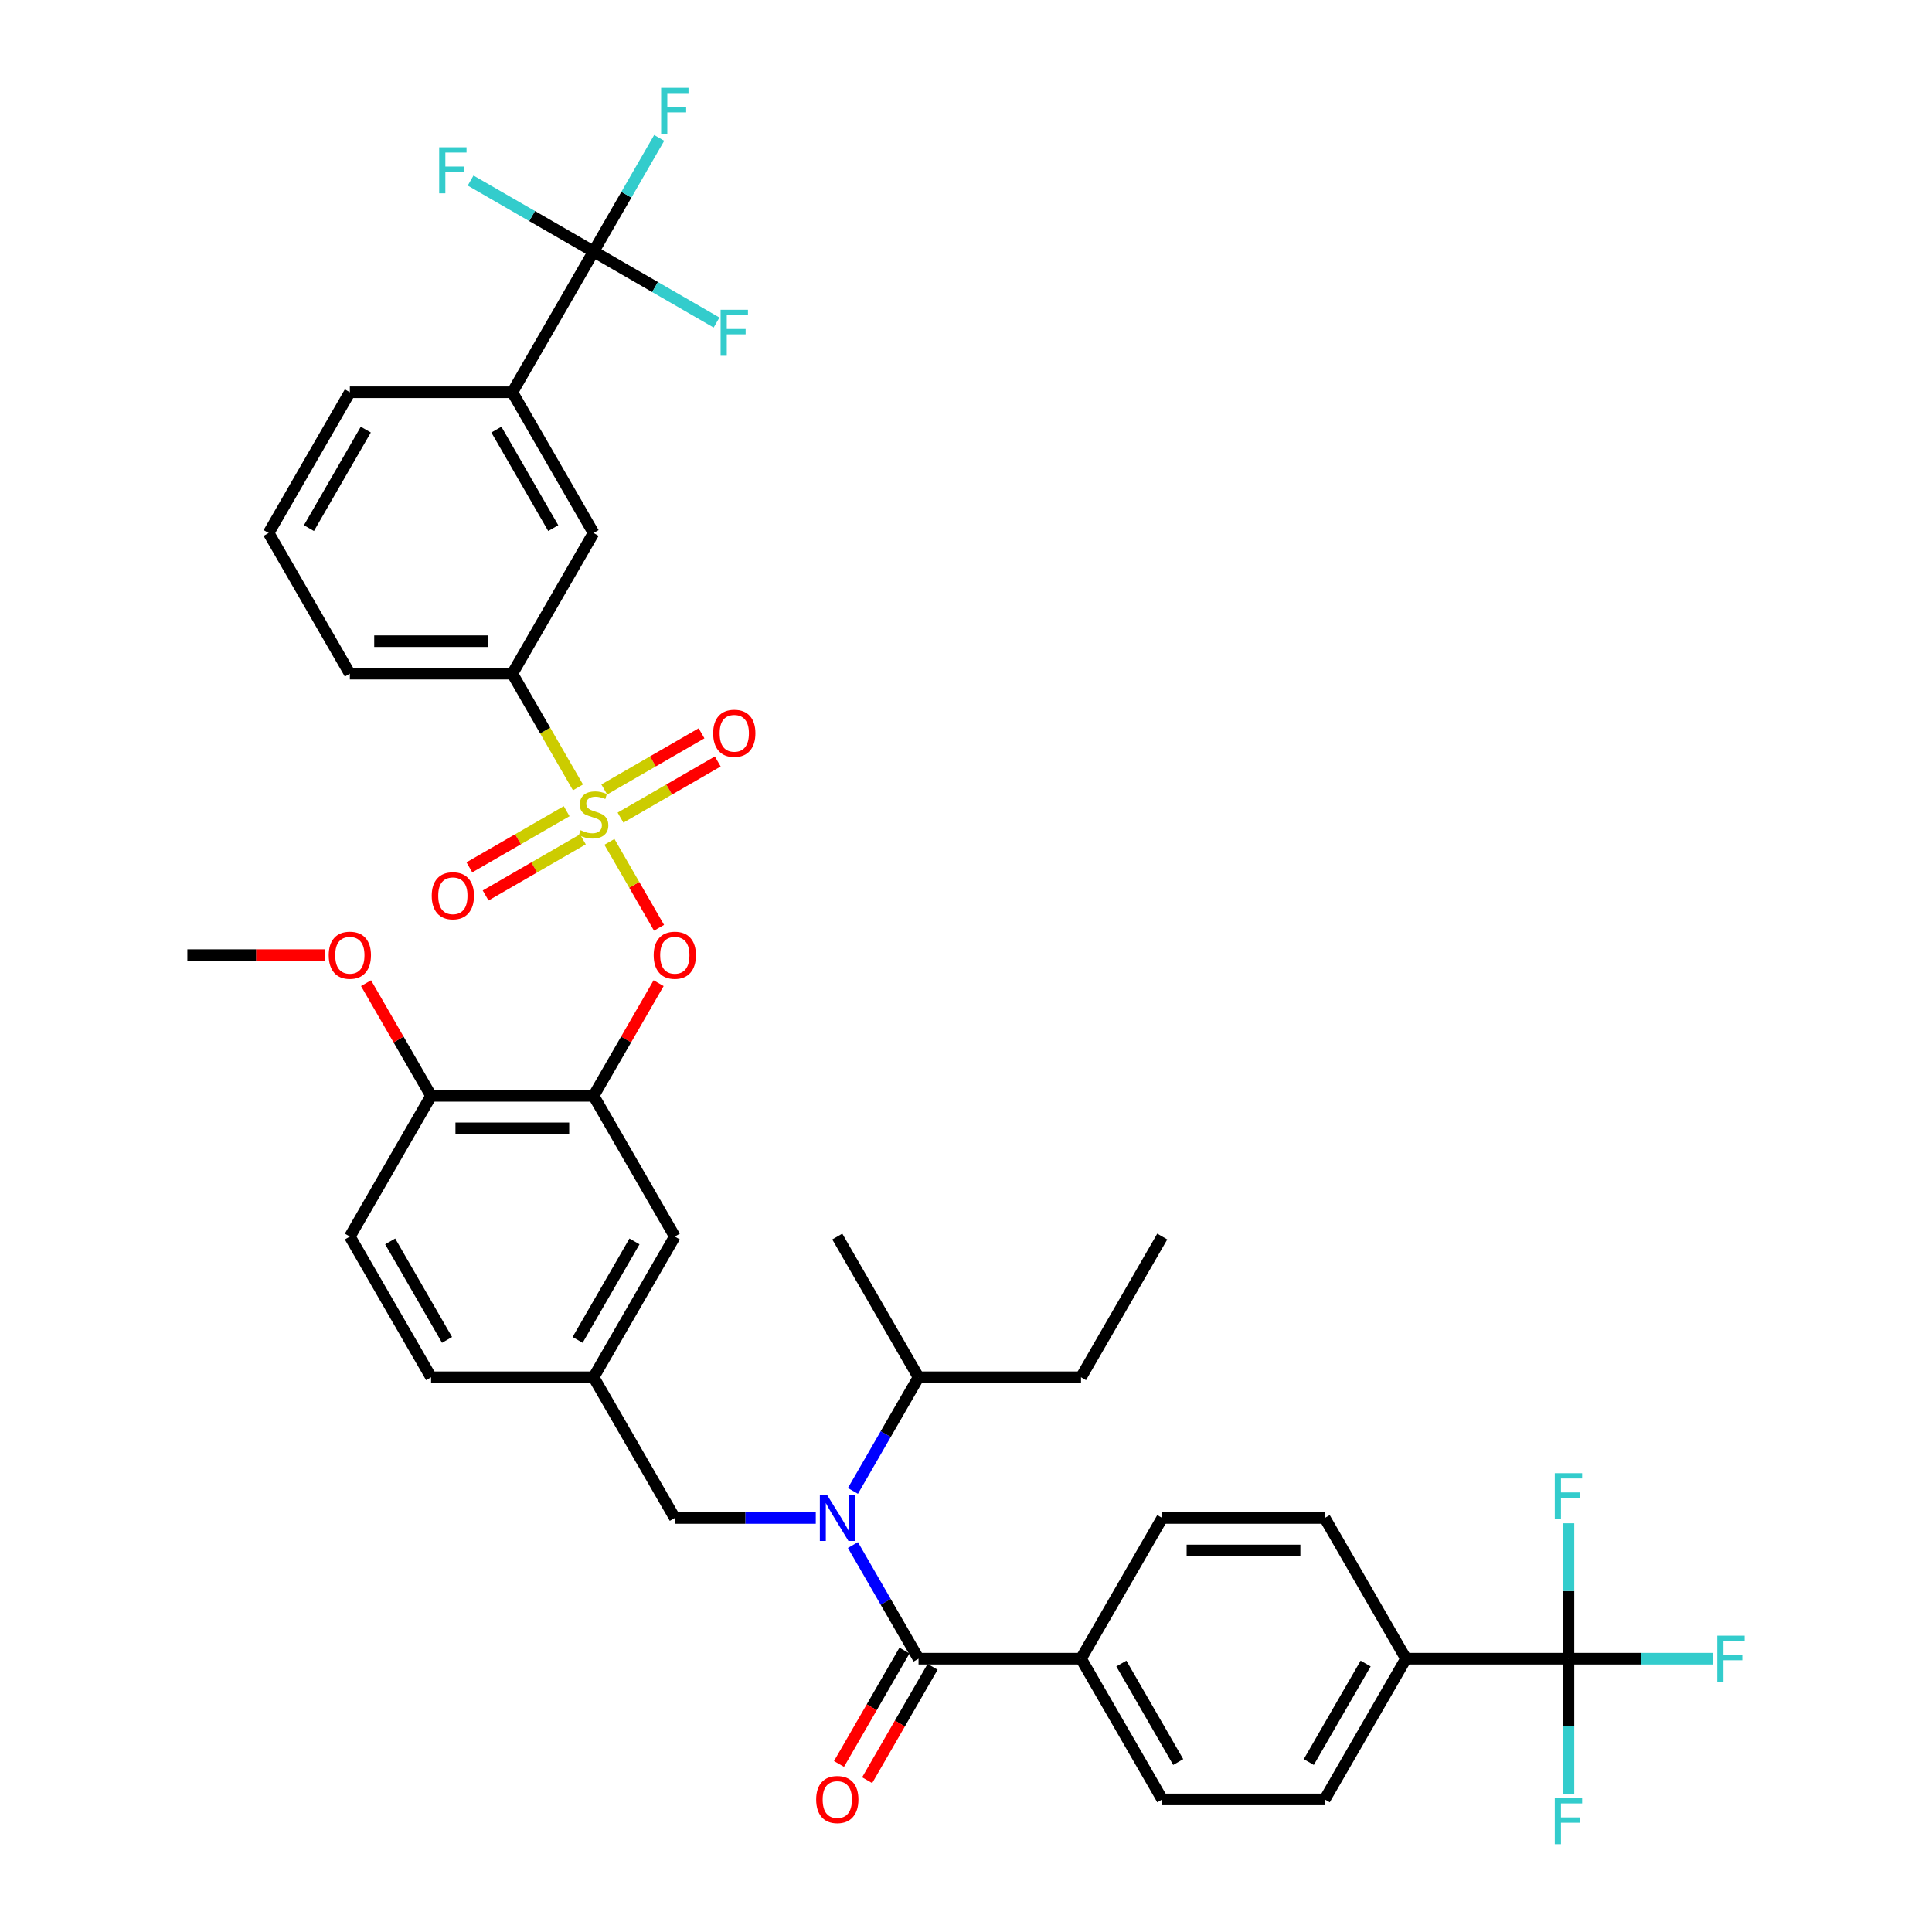 <?xml version='1.0' encoding='iso-8859-1'?>
<svg version='1.1' baseProfile='full'
              xmlns='http://www.w3.org/2000/svg'
                      xmlns:rdkit='http://www.rdkit.org/xml'
                      xmlns:xlink='http://www.w3.org/1999/xlink'
                  xml:space='preserve'
width='1000px' height='1000px' viewBox='0 0 1000 1000'>
<!-- END OF HEADER -->
<rect style='opacity:1.0;fill:#FFFFFF;stroke:none' width='1000' height='1000' x='0' y='0'> </rect>
<path class='bond-0' d='M 422.248,785.702 L 385.765,785.702' style='fill:none;fill-rule:evenodd;stroke:#0000FF;stroke-width:6px;stroke-linecap:butt;stroke-linejoin:miter;stroke-opacity:1' />
<path class='bond-0' d='M 385.765,785.702 L 349.282,785.702' style='fill:none;fill-rule:evenodd;stroke:#000000;stroke-width:6px;stroke-linecap:butt;stroke-linejoin:miter;stroke-opacity:1' />
<path class='bond-1' d='M 441.473,799.713 L 458.453,829.124' style='fill:none;fill-rule:evenodd;stroke:#0000FF;stroke-width:6px;stroke-linecap:butt;stroke-linejoin:miter;stroke-opacity:1' />
<path class='bond-1' d='M 458.453,829.124 L 475.434,858.535' style='fill:none;fill-rule:evenodd;stroke:#000000;stroke-width:6px;stroke-linecap:butt;stroke-linejoin:miter;stroke-opacity:1' />
<path class='bond-2' d='M 441.473,771.69 L 458.453,742.279' style='fill:none;fill-rule:evenodd;stroke:#0000FF;stroke-width:6px;stroke-linecap:butt;stroke-linejoin:miter;stroke-opacity:1' />
<path class='bond-2' d='M 458.453,742.279 L 475.434,712.868' style='fill:none;fill-rule:evenodd;stroke:#000000;stroke-width:6px;stroke-linecap:butt;stroke-linejoin:miter;stroke-opacity:1' />
<path class='bond-3' d='M 811.839,858.535 L 727.738,858.535' style='fill:none;fill-rule:evenodd;stroke:#000000;stroke-width:6px;stroke-linecap:butt;stroke-linejoin:miter;stroke-opacity:1' />
<path class='bond-4' d='M 811.839,858.535 L 849.298,858.535' style='fill:none;fill-rule:evenodd;stroke:#000000;stroke-width:6px;stroke-linecap:butt;stroke-linejoin:miter;stroke-opacity:1' />
<path class='bond-4' d='M 849.298,858.535 L 886.756,858.535' style='fill:none;fill-rule:evenodd;stroke:#33CCCC;stroke-width:6px;stroke-linecap:butt;stroke-linejoin:miter;stroke-opacity:1' />
<path class='bond-5' d='M 811.839,858.535 L 811.839,893.58' style='fill:none;fill-rule:evenodd;stroke:#000000;stroke-width:6px;stroke-linecap:butt;stroke-linejoin:miter;stroke-opacity:1' />
<path class='bond-5' d='M 811.839,893.58 L 811.839,928.625' style='fill:none;fill-rule:evenodd;stroke:#33CCCC;stroke-width:6px;stroke-linecap:butt;stroke-linejoin:miter;stroke-opacity:1' />
<path class='bond-6' d='M 811.839,858.535 L 811.839,823.49' style='fill:none;fill-rule:evenodd;stroke:#000000;stroke-width:6px;stroke-linecap:butt;stroke-linejoin:miter;stroke-opacity:1' />
<path class='bond-6' d='M 811.839,823.49 L 811.839,788.445' style='fill:none;fill-rule:evenodd;stroke:#33CCCC;stroke-width:6px;stroke-linecap:butt;stroke-linejoin:miter;stroke-opacity:1' />
<path class='bond-7' d='M 468.151,854.33 L 451.209,883.674' style='fill:none;fill-rule:evenodd;stroke:#000000;stroke-width:6px;stroke-linecap:butt;stroke-linejoin:miter;stroke-opacity:1' />
<path class='bond-7' d='M 451.209,883.674 L 434.267,913.018' style='fill:none;fill-rule:evenodd;stroke:#FF0000;stroke-width:6px;stroke-linecap:butt;stroke-linejoin:miter;stroke-opacity:1' />
<path class='bond-7' d='M 482.717,862.741 L 465.776,892.085' style='fill:none;fill-rule:evenodd;stroke:#000000;stroke-width:6px;stroke-linecap:butt;stroke-linejoin:miter;stroke-opacity:1' />
<path class='bond-7' d='M 465.776,892.085 L 448.834,921.429' style='fill:none;fill-rule:evenodd;stroke:#FF0000;stroke-width:6px;stroke-linecap:butt;stroke-linejoin:miter;stroke-opacity:1' />
<path class='bond-8' d='M 475.434,858.535 L 559.535,858.535' style='fill:none;fill-rule:evenodd;stroke:#000000;stroke-width:6px;stroke-linecap:butt;stroke-linejoin:miter;stroke-opacity:1' />
<path class='bond-9' d='M 727.738,858.535 L 685.687,931.369' style='fill:none;fill-rule:evenodd;stroke:#000000;stroke-width:6px;stroke-linecap:butt;stroke-linejoin:miter;stroke-opacity:1' />
<path class='bond-9' d='M 706.863,861.05 L 677.428,912.034' style='fill:none;fill-rule:evenodd;stroke:#000000;stroke-width:6px;stroke-linecap:butt;stroke-linejoin:miter;stroke-opacity:1' />
<path class='bond-10' d='M 727.738,858.535 L 685.687,785.702' style='fill:none;fill-rule:evenodd;stroke:#000000;stroke-width:6px;stroke-linecap:butt;stroke-linejoin:miter;stroke-opacity:1' />
<path class='bond-11' d='M 559.535,858.535 L 601.586,785.702' style='fill:none;fill-rule:evenodd;stroke:#000000;stroke-width:6px;stroke-linecap:butt;stroke-linejoin:miter;stroke-opacity:1' />
<path class='bond-12' d='M 559.535,858.535 L 601.586,931.369' style='fill:none;fill-rule:evenodd;stroke:#000000;stroke-width:6px;stroke-linecap:butt;stroke-linejoin:miter;stroke-opacity:1' />
<path class='bond-12' d='M 580.41,861.05 L 609.845,912.034' style='fill:none;fill-rule:evenodd;stroke:#000000;stroke-width:6px;stroke-linecap:butt;stroke-linejoin:miter;stroke-opacity:1' />
<path class='bond-13' d='M 349.282,785.702 L 307.231,712.868' style='fill:none;fill-rule:evenodd;stroke:#000000;stroke-width:6px;stroke-linecap:butt;stroke-linejoin:miter;stroke-opacity:1' />
<path class='bond-14' d='M 475.434,712.868 L 559.535,712.868' style='fill:none;fill-rule:evenodd;stroke:#000000;stroke-width:6px;stroke-linecap:butt;stroke-linejoin:miter;stroke-opacity:1' />
<path class='bond-15' d='M 475.434,712.868 L 433.383,640.034' style='fill:none;fill-rule:evenodd;stroke:#000000;stroke-width:6px;stroke-linecap:butt;stroke-linejoin:miter;stroke-opacity:1' />
<path class='bond-16' d='M 559.535,712.868 L 601.586,640.034' style='fill:none;fill-rule:evenodd;stroke:#000000;stroke-width:6px;stroke-linecap:butt;stroke-linejoin:miter;stroke-opacity:1' />
<path class='bond-17' d='M 307.231,130.197 L 265.181,203.031' style='fill:none;fill-rule:evenodd;stroke:#000000;stroke-width:6px;stroke-linecap:butt;stroke-linejoin:miter;stroke-opacity:1' />
<path class='bond-18' d='M 307.231,130.197 L 324.212,100.786' style='fill:none;fill-rule:evenodd;stroke:#000000;stroke-width:6px;stroke-linecap:butt;stroke-linejoin:miter;stroke-opacity:1' />
<path class='bond-18' d='M 324.212,100.786 L 341.193,71.375' style='fill:none;fill-rule:evenodd;stroke:#33CCCC;stroke-width:6px;stroke-linecap:butt;stroke-linejoin:miter;stroke-opacity:1' />
<path class='bond-19' d='M 307.231,130.197 L 339.056,148.571' style='fill:none;fill-rule:evenodd;stroke:#000000;stroke-width:6px;stroke-linecap:butt;stroke-linejoin:miter;stroke-opacity:1' />
<path class='bond-19' d='M 339.056,148.571 L 370.881,166.945' style='fill:none;fill-rule:evenodd;stroke:#33CCCC;stroke-width:6px;stroke-linecap:butt;stroke-linejoin:miter;stroke-opacity:1' />
<path class='bond-20' d='M 307.231,130.197 L 275.407,111.823' style='fill:none;fill-rule:evenodd;stroke:#000000;stroke-width:6px;stroke-linecap:butt;stroke-linejoin:miter;stroke-opacity:1' />
<path class='bond-20' d='M 275.407,111.823 L 243.582,93.449' style='fill:none;fill-rule:evenodd;stroke:#33CCCC;stroke-width:6px;stroke-linecap:butt;stroke-linejoin:miter;stroke-opacity:1' />
<path class='bond-21' d='M 341.115,480.22 L 328.275,457.981' style='fill:none;fill-rule:evenodd;stroke:#FF0000;stroke-width:6px;stroke-linecap:butt;stroke-linejoin:miter;stroke-opacity:1' />
<path class='bond-21' d='M 328.275,457.981 L 315.435,435.741' style='fill:none;fill-rule:evenodd;stroke:#CCCC00;stroke-width:6px;stroke-linecap:butt;stroke-linejoin:miter;stroke-opacity:1' />
<path class='bond-22' d='M 340.901,508.882 L 324.066,538.041' style='fill:none;fill-rule:evenodd;stroke:#FF0000;stroke-width:6px;stroke-linecap:butt;stroke-linejoin:miter;stroke-opacity:1' />
<path class='bond-22' d='M 324.066,538.041 L 307.231,567.2' style='fill:none;fill-rule:evenodd;stroke:#000000;stroke-width:6px;stroke-linecap:butt;stroke-linejoin:miter;stroke-opacity:1' />
<path class='bond-23' d='M 293.287,419.872 L 268.117,434.404' style='fill:none;fill-rule:evenodd;stroke:#CCCC00;stroke-width:6px;stroke-linecap:butt;stroke-linejoin:miter;stroke-opacity:1' />
<path class='bond-23' d='M 268.117,434.404 L 242.947,448.936' style='fill:none;fill-rule:evenodd;stroke:#FF0000;stroke-width:6px;stroke-linecap:butt;stroke-linejoin:miter;stroke-opacity:1' />
<path class='bond-23' d='M 301.698,434.439 L 276.527,448.971' style='fill:none;fill-rule:evenodd;stroke:#CCCC00;stroke-width:6px;stroke-linecap:butt;stroke-linejoin:miter;stroke-opacity:1' />
<path class='bond-23' d='M 276.527,448.971 L 251.357,463.503' style='fill:none;fill-rule:evenodd;stroke:#FF0000;stroke-width:6px;stroke-linecap:butt;stroke-linejoin:miter;stroke-opacity:1' />
<path class='bond-24' d='M 321.175,423.193 L 346.346,408.661' style='fill:none;fill-rule:evenodd;stroke:#CCCC00;stroke-width:6px;stroke-linecap:butt;stroke-linejoin:miter;stroke-opacity:1' />
<path class='bond-24' d='M 346.346,408.661 L 371.516,394.129' style='fill:none;fill-rule:evenodd;stroke:#FF0000;stroke-width:6px;stroke-linecap:butt;stroke-linejoin:miter;stroke-opacity:1' />
<path class='bond-24' d='M 312.765,408.626 L 337.936,394.094' style='fill:none;fill-rule:evenodd;stroke:#CCCC00;stroke-width:6px;stroke-linecap:butt;stroke-linejoin:miter;stroke-opacity:1' />
<path class='bond-24' d='M 337.936,394.094 L 363.106,379.562' style='fill:none;fill-rule:evenodd;stroke:#FF0000;stroke-width:6px;stroke-linecap:butt;stroke-linejoin:miter;stroke-opacity:1' />
<path class='bond-25' d='M 299.161,407.555 L 282.171,378.127' style='fill:none;fill-rule:evenodd;stroke:#CCCC00;stroke-width:6px;stroke-linecap:butt;stroke-linejoin:miter;stroke-opacity:1' />
<path class='bond-25' d='M 282.171,378.127 L 265.181,348.699' style='fill:none;fill-rule:evenodd;stroke:#000000;stroke-width:6px;stroke-linecap:butt;stroke-linejoin:miter;stroke-opacity:1' />
<path class='bond-26' d='M 265.181,348.699 L 307.231,275.865' style='fill:none;fill-rule:evenodd;stroke:#000000;stroke-width:6px;stroke-linecap:butt;stroke-linejoin:miter;stroke-opacity:1' />
<path class='bond-27' d='M 265.181,348.699 L 181.08,348.699' style='fill:none;fill-rule:evenodd;stroke:#000000;stroke-width:6px;stroke-linecap:butt;stroke-linejoin:miter;stroke-opacity:1' />
<path class='bond-27' d='M 252.566,331.878 L 193.695,331.878' style='fill:none;fill-rule:evenodd;stroke:#000000;stroke-width:6px;stroke-linecap:butt;stroke-linejoin:miter;stroke-opacity:1' />
<path class='bond-28' d='M 307.231,567.2 L 223.13,567.2' style='fill:none;fill-rule:evenodd;stroke:#000000;stroke-width:6px;stroke-linecap:butt;stroke-linejoin:miter;stroke-opacity:1' />
<path class='bond-28' d='M 294.616,584.02 L 235.745,584.02' style='fill:none;fill-rule:evenodd;stroke:#000000;stroke-width:6px;stroke-linecap:butt;stroke-linejoin:miter;stroke-opacity:1' />
<path class='bond-29' d='M 307.231,567.2 L 349.282,640.034' style='fill:none;fill-rule:evenodd;stroke:#000000;stroke-width:6px;stroke-linecap:butt;stroke-linejoin:miter;stroke-opacity:1' />
<path class='bond-30' d='M 223.13,567.2 L 181.08,640.034' style='fill:none;fill-rule:evenodd;stroke:#000000;stroke-width:6px;stroke-linecap:butt;stroke-linejoin:miter;stroke-opacity:1' />
<path class='bond-31' d='M 223.13,567.2 L 206.295,538.041' style='fill:none;fill-rule:evenodd;stroke:#000000;stroke-width:6px;stroke-linecap:butt;stroke-linejoin:miter;stroke-opacity:1' />
<path class='bond-31' d='M 206.295,538.041 L 189.46,508.882' style='fill:none;fill-rule:evenodd;stroke:#FF0000;stroke-width:6px;stroke-linecap:butt;stroke-linejoin:miter;stroke-opacity:1' />
<path class='bond-32' d='M 181.08,640.034 L 223.13,712.868' style='fill:none;fill-rule:evenodd;stroke:#000000;stroke-width:6px;stroke-linecap:butt;stroke-linejoin:miter;stroke-opacity:1' />
<path class='bond-32' d='M 201.954,642.549 L 231.389,693.533' style='fill:none;fill-rule:evenodd;stroke:#000000;stroke-width:6px;stroke-linecap:butt;stroke-linejoin:miter;stroke-opacity:1' />
<path class='bond-33' d='M 223.13,712.868 L 307.231,712.868' style='fill:none;fill-rule:evenodd;stroke:#000000;stroke-width:6px;stroke-linecap:butt;stroke-linejoin:miter;stroke-opacity:1' />
<path class='bond-34' d='M 307.231,712.868 L 349.282,640.034' style='fill:none;fill-rule:evenodd;stroke:#000000;stroke-width:6px;stroke-linecap:butt;stroke-linejoin:miter;stroke-opacity:1' />
<path class='bond-34' d='M 298.972,693.533 L 328.408,642.549' style='fill:none;fill-rule:evenodd;stroke:#000000;stroke-width:6px;stroke-linecap:butt;stroke-linejoin:miter;stroke-opacity:1' />
<path class='bond-35' d='M 168.044,494.366 L 132.511,494.366' style='fill:none;fill-rule:evenodd;stroke:#FF0000;stroke-width:6px;stroke-linecap:butt;stroke-linejoin:miter;stroke-opacity:1' />
<path class='bond-35' d='M 132.511,494.366 L 96.978,494.366' style='fill:none;fill-rule:evenodd;stroke:#000000;stroke-width:6px;stroke-linecap:butt;stroke-linejoin:miter;stroke-opacity:1' />
<path class='bond-36' d='M 265.181,203.031 L 307.231,275.865' style='fill:none;fill-rule:evenodd;stroke:#000000;stroke-width:6px;stroke-linecap:butt;stroke-linejoin:miter;stroke-opacity:1' />
<path class='bond-36' d='M 256.922,222.366 L 286.357,273.35' style='fill:none;fill-rule:evenodd;stroke:#000000;stroke-width:6px;stroke-linecap:butt;stroke-linejoin:miter;stroke-opacity:1' />
<path class='bond-37' d='M 265.181,203.031 L 181.08,203.031' style='fill:none;fill-rule:evenodd;stroke:#000000;stroke-width:6px;stroke-linecap:butt;stroke-linejoin:miter;stroke-opacity:1' />
<path class='bond-38' d='M 181.08,348.699 L 139.029,275.865' style='fill:none;fill-rule:evenodd;stroke:#000000;stroke-width:6px;stroke-linecap:butt;stroke-linejoin:miter;stroke-opacity:1' />
<path class='bond-39' d='M 181.08,203.031 L 139.029,275.865' style='fill:none;fill-rule:evenodd;stroke:#000000;stroke-width:6px;stroke-linecap:butt;stroke-linejoin:miter;stroke-opacity:1' />
<path class='bond-39' d='M 189.339,222.366 L 159.903,273.35' style='fill:none;fill-rule:evenodd;stroke:#000000;stroke-width:6px;stroke-linecap:butt;stroke-linejoin:miter;stroke-opacity:1' />
<path class='bond-40' d='M 685.687,931.369 L 601.586,931.369' style='fill:none;fill-rule:evenodd;stroke:#000000;stroke-width:6px;stroke-linecap:butt;stroke-linejoin:miter;stroke-opacity:1' />
<path class='bond-41' d='M 685.687,785.702 L 601.586,785.702' style='fill:none;fill-rule:evenodd;stroke:#000000;stroke-width:6px;stroke-linecap:butt;stroke-linejoin:miter;stroke-opacity:1' />
<path class='bond-41' d='M 673.072,802.522 L 614.201,802.522' style='fill:none;fill-rule:evenodd;stroke:#000000;stroke-width:6px;stroke-linecap:butt;stroke-linejoin:miter;stroke-opacity:1' />
<path  class='atom-0' d='M 428.119 773.793
L 435.923 786.408
Q 436.697 787.653, 437.942 789.907
Q 439.186 792.161, 439.254 792.295
L 439.254 773.793
L 442.416 773.793
L 442.416 797.61
L 439.153 797.61
L 430.776 783.818
Q 429.801 782.203, 428.758 780.353
Q 427.749 778.503, 427.446 777.931
L 427.446 797.61
L 424.351 797.61
L 424.351 773.793
L 428.119 773.793
' fill='#0000FF'/>
<path  class='atom-3' d='M 422.45 931.437
Q 422.45 925.718, 425.276 922.522
Q 428.102 919.326, 433.383 919.326
Q 438.665 919.326, 441.491 922.522
Q 444.317 925.718, 444.317 931.437
Q 444.317 937.223, 441.457 940.519
Q 438.598 943.783, 433.383 943.783
Q 428.135 943.783, 425.276 940.519
Q 422.45 937.256, 422.45 931.437
M 433.383 941.091
Q 437.017 941.091, 438.968 938.669
Q 440.953 936.214, 440.953 931.437
Q 440.953 926.761, 438.968 924.406
Q 437.017 922.017, 433.383 922.017
Q 429.75 922.017, 427.765 924.372
Q 425.814 926.727, 425.814 931.437
Q 425.814 936.247, 427.765 938.669
Q 429.75 941.091, 433.383 941.091
' fill='#FF0000'/>
<path  class='atom-10' d='M 338.349 494.434
Q 338.349 488.715, 341.175 485.519
Q 344.001 482.323, 349.282 482.323
Q 354.564 482.323, 357.389 485.519
Q 360.215 488.715, 360.215 494.434
Q 360.215 500.22, 357.356 503.517
Q 354.496 506.78, 349.282 506.78
Q 344.034 506.78, 341.175 503.517
Q 338.349 500.253, 338.349 494.434
M 349.282 504.088
Q 352.915 504.088, 354.866 501.666
Q 356.851 499.211, 356.851 494.434
Q 356.851 489.758, 354.866 487.403
Q 352.915 485.014, 349.282 485.014
Q 345.649 485.014, 343.664 487.369
Q 341.713 489.724, 341.713 494.434
Q 341.713 499.244, 343.664 501.666
Q 345.649 504.088, 349.282 504.088
' fill='#FF0000'/>
<path  class='atom-11' d='M 300.503 429.707
Q 300.773 429.808, 301.883 430.279
Q 302.993 430.75, 304.204 431.053
Q 305.449 431.322, 306.66 431.322
Q 308.914 431.322, 310.225 430.245
Q 311.537 429.135, 311.537 427.218
Q 311.537 425.906, 310.865 425.098
Q 310.225 424.291, 309.216 423.854
Q 308.207 423.416, 306.525 422.912
Q 304.406 422.273, 303.127 421.667
Q 301.883 421.061, 300.974 419.783
Q 300.1 418.505, 300.1 416.352
Q 300.1 413.358, 302.118 411.508
Q 304.17 409.657, 308.207 409.657
Q 310.966 409.657, 314.094 410.969
L 313.32 413.56
Q 310.461 412.382, 308.308 412.382
Q 305.987 412.382, 304.708 413.358
Q 303.43 414.3, 303.464 415.948
Q 303.464 417.226, 304.103 418
Q 304.776 418.774, 305.718 419.211
Q 306.693 419.649, 308.308 420.153
Q 310.461 420.826, 311.739 421.499
Q 313.018 422.172, 313.926 423.551
Q 314.868 424.897, 314.868 427.218
Q 314.868 430.514, 312.648 432.297
Q 310.461 434.047, 306.794 434.047
Q 304.675 434.047, 303.06 433.576
Q 301.479 433.138, 299.595 432.365
L 300.503 429.707
' fill='#CCCC00'/>
<path  class='atom-12' d='M 223.464 463.65
Q 223.464 457.931, 226.29 454.736
Q 229.116 451.54, 234.398 451.54
Q 239.679 451.54, 242.505 454.736
Q 245.331 457.931, 245.331 463.65
Q 245.331 469.437, 242.471 472.733
Q 239.612 475.996, 234.398 475.996
Q 229.15 475.996, 226.29 472.733
Q 223.464 469.47, 223.464 463.65
M 234.398 473.305
Q 238.031 473.305, 239.982 470.883
Q 241.967 468.427, 241.967 463.65
Q 241.967 458.974, 239.982 456.619
Q 238.031 454.231, 234.398 454.231
Q 230.764 454.231, 228.78 456.586
Q 226.829 458.941, 226.829 463.65
Q 226.829 468.461, 228.78 470.883
Q 230.764 473.305, 234.398 473.305
' fill='#FF0000'/>
<path  class='atom-13' d='M 369.132 379.549
Q 369.132 373.83, 371.958 370.634
Q 374.784 367.439, 380.065 367.439
Q 385.347 367.439, 388.173 370.634
Q 390.998 373.83, 390.998 379.549
Q 390.998 385.335, 388.139 388.632
Q 385.28 391.895, 380.065 391.895
Q 374.817 391.895, 371.958 388.632
Q 369.132 385.369, 369.132 379.549
M 380.065 389.204
Q 383.698 389.204, 385.65 386.782
Q 387.634 384.326, 387.634 379.549
Q 387.634 374.873, 385.65 372.518
Q 383.698 370.13, 380.065 370.13
Q 376.432 370.13, 374.447 372.485
Q 372.496 374.839, 372.496 379.549
Q 372.496 384.36, 374.447 386.782
Q 376.432 389.204, 380.065 389.204
' fill='#FF0000'/>
<path  class='atom-21' d='M 170.146 494.434
Q 170.146 488.715, 172.972 485.519
Q 175.798 482.323, 181.08 482.323
Q 186.361 482.323, 189.187 485.519
Q 192.013 488.715, 192.013 494.434
Q 192.013 500.22, 189.153 503.517
Q 186.294 506.78, 181.08 506.78
Q 175.832 506.78, 172.972 503.517
Q 170.146 500.253, 170.146 494.434
M 181.08 504.088
Q 184.713 504.088, 186.664 501.666
Q 188.649 499.211, 188.649 494.434
Q 188.649 489.758, 186.664 487.403
Q 184.713 485.014, 181.08 485.014
Q 177.446 485.014, 175.462 487.369
Q 173.51 489.724, 173.51 494.434
Q 173.51 499.244, 175.462 501.666
Q 177.446 504.088, 181.08 504.088
' fill='#FF0000'/>
<path  class='atom-25' d='M 342.201 45.455
L 356.363 45.455
L 356.363 48.179
L 345.397 48.179
L 345.397 55.412
L 355.152 55.412
L 355.152 58.171
L 345.397 58.171
L 345.397 69.272
L 342.201 69.272
L 342.201 45.455
' fill='#33CCCC'/>
<path  class='atom-26' d='M 372.984 160.339
L 387.147 160.339
L 387.147 163.064
L 376.18 163.064
L 376.18 170.297
L 385.936 170.297
L 385.936 173.055
L 376.18 173.055
L 376.18 184.156
L 372.984 184.156
L 372.984 160.339
' fill='#33CCCC'/>
<path  class='atom-27' d='M 227.316 76.238
L 241.479 76.238
L 241.479 78.963
L 230.512 78.963
L 230.512 86.195
L 240.268 86.195
L 240.268 88.954
L 230.512 88.954
L 230.512 100.055
L 227.316 100.055
L 227.316 76.238
' fill='#33CCCC'/>
<path  class='atom-37' d='M 888.859 846.627
L 903.022 846.627
L 903.022 849.352
L 892.055 849.352
L 892.055 856.584
L 901.811 856.584
L 901.811 859.343
L 892.055 859.343
L 892.055 870.444
L 888.859 870.444
L 888.859 846.627
' fill='#33CCCC'/>
<path  class='atom-38' d='M 804.758 930.728
L 818.92 930.728
L 818.92 933.453
L 807.954 933.453
L 807.954 940.686
L 817.709 940.686
L 817.709 943.444
L 807.954 943.444
L 807.954 954.545
L 804.758 954.545
L 804.758 930.728
' fill='#33CCCC'/>
<path  class='atom-39' d='M 804.758 762.525
L 818.92 762.525
L 818.92 765.25
L 807.954 765.25
L 807.954 772.483
L 817.709 772.483
L 817.709 775.242
L 807.954 775.242
L 807.954 786.343
L 804.758 786.343
L 804.758 762.525
' fill='#33CCCC'/>
</svg>
